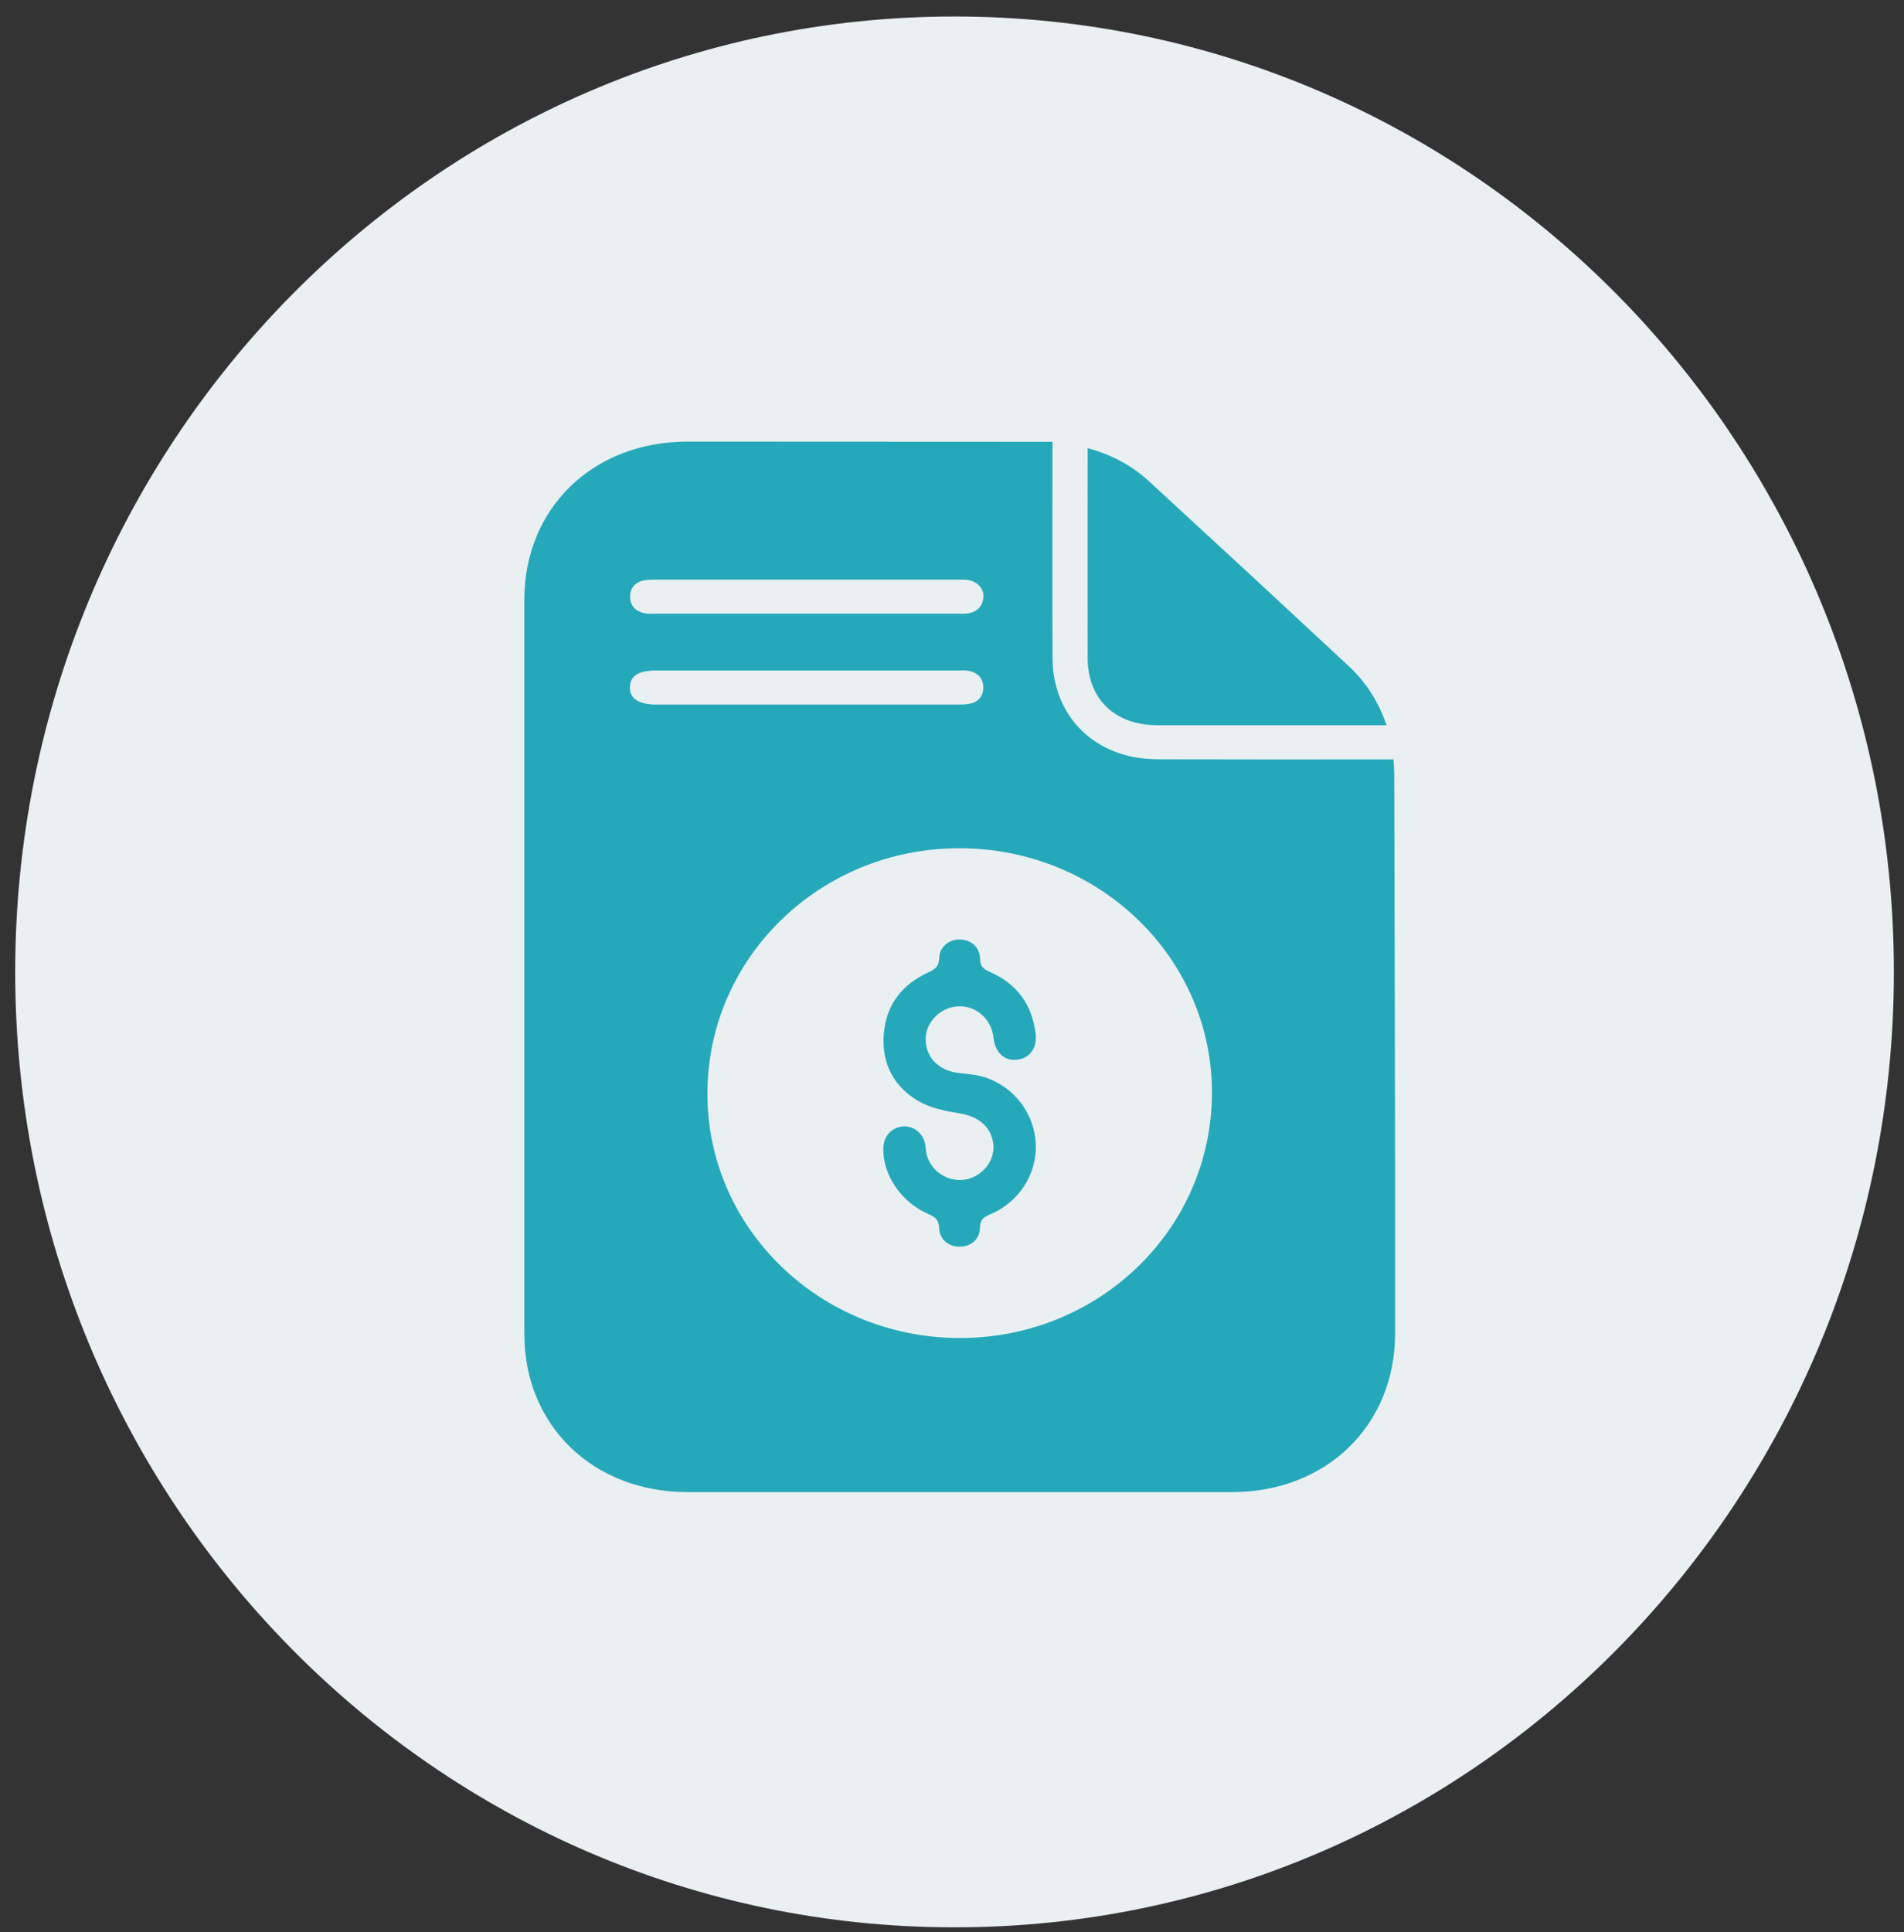 <svg xmlns="http://www.w3.org/2000/svg" width="69" height="70" viewBox="0 0 69 70" fill="none"><rect x="0" y="0" width="69" height="70" fill="#333333" stroke="none"/><g clip-path="url(#clip0_605_150)"><path d="M34.592 69.825C53.392 69.825 68.633 54.328 68.633 35.212C68.633 16.095 53.392 0.598 34.592 0.598C15.791 0.598 0.551 16.095 0.551 35.212C0.551 54.328 15.791 69.825 34.592 69.825Z" fill="#EAEFF1"></path><g clip-path="url(#clip1_605_150)"><path d="M38.141 16.006C38.141 16.227 38.141 16.384 38.141 16.541C38.141 18.976 38.133 21.41 38.144 23.845C38.152 25.625 39.243 27.007 40.951 27.399C41.316 27.483 41.703 27.506 42.079 27.508C44.711 27.516 47.342 27.512 49.973 27.512H50.496C50.508 27.704 50.526 27.869 50.527 28.034C50.539 32.929 50.551 37.826 50.558 42.721C50.561 44.59 50.56 46.459 50.557 48.328C50.551 51.643 48.062 54.057 44.649 54.057C38.071 54.057 31.493 54.057 24.915 54.057C21.496 54.057 19.003 51.649 19.002 48.336C19 39.466 19 30.596 19.002 21.724C19.003 18.408 21.488 16 24.91 16C29.169 16 33.428 16.004 37.687 16.006C37.819 16.006 37.953 16.006 38.141 16.006ZM34.795 30.731C29.753 30.716 25.668 34.657 25.636 39.568C25.603 44.471 29.692 48.461 34.763 48.474C39.81 48.488 43.888 44.554 43.921 39.639C43.953 34.735 39.866 30.745 34.795 30.731ZM29.226 22.233C31.043 22.233 32.86 22.233 34.677 22.233C34.798 22.233 34.922 22.241 35.042 22.226C35.4 22.183 35.608 21.982 35.638 21.635C35.664 21.326 35.422 21.065 35.08 21.012C34.973 20.996 34.864 21 34.755 21C31.081 21 27.407 21 23.732 21C23.598 21 23.459 21 23.329 21.027C23.011 21.097 22.834 21.309 22.833 21.618C22.833 21.93 23.021 22.135 23.33 22.212C23.459 22.243 23.6 22.233 23.735 22.233C25.565 22.234 27.396 22.233 29.226 22.233ZM29.245 24.291C27.428 24.291 25.611 24.291 23.794 24.291C23.145 24.291 22.843 24.477 22.827 24.885C22.811 25.306 23.141 25.525 23.794 25.525C27.428 25.525 31.061 25.525 34.695 25.525C34.844 25.525 34.995 25.523 35.14 25.495C35.463 25.43 35.634 25.214 35.634 24.905C35.634 24.575 35.434 24.368 35.101 24.303C34.983 24.28 34.857 24.291 34.735 24.291C32.905 24.291 31.074 24.291 29.245 24.291Z" fill="#25A9BA"></path><path d="M50.247 26.273C49.6 26.273 49.004 26.273 48.408 26.273C46.252 26.273 44.096 26.275 41.94 26.273C40.399 26.271 39.418 25.325 39.416 23.838C39.412 21.429 39.416 19.021 39.416 16.613C39.416 16.498 39.416 16.384 39.416 16.235C40.282 16.473 41.014 16.862 41.631 17.428C44.063 19.663 46.487 21.906 48.903 24.156C49.516 24.728 49.95 25.422 50.248 26.272L50.247 26.273Z" fill="#25A9BA"></path><path d="M36.006 41.626C36.01 40.877 35.506 40.444 34.731 40.327C34.222 40.251 33.678 40.128 33.25 39.871C32.351 39.332 31.943 38.474 32.028 37.45C32.114 36.426 32.669 35.675 33.627 35.237C33.887 35.118 34.028 35.012 34.037 34.709C34.049 34.303 34.394 34.028 34.791 34.037C35.194 34.045 35.513 34.322 35.517 34.737C35.519 35.013 35.638 35.108 35.875 35.213C36.859 35.642 37.4 36.401 37.529 37.435C37.594 37.962 37.323 38.337 36.86 38.394C36.405 38.451 36.062 38.133 36.005 37.6C35.932 36.925 35.39 36.437 34.739 36.459C34.127 36.479 33.595 36.971 33.551 37.553C33.501 38.232 33.957 38.761 34.674 38.863C35.008 38.91 35.353 38.923 35.671 39.023C36.758 39.366 37.497 40.354 37.537 41.461C37.576 42.544 36.919 43.566 35.874 43.999C35.635 44.098 35.517 44.196 35.514 44.472C35.511 44.891 35.196 45.16 34.787 45.165C34.377 45.17 34.049 44.91 34.035 44.496C34.025 44.215 33.912 44.097 33.658 43.989C32.649 43.561 31.966 42.531 32.014 41.56C32.034 41.154 32.316 40.849 32.71 40.81C33.088 40.774 33.438 41.039 33.525 41.434C33.542 41.511 33.542 41.591 33.552 41.669C33.624 42.246 34.081 42.684 34.673 42.746C35.22 42.802 35.773 42.44 35.949 41.903C35.986 41.792 35.996 41.673 36.005 41.626H36.006Z" fill="#25A9BA"></path></g></g><defs><clipPath id="clip0_605_150"><rect width="68.082" height="69.227" fill="white" transform="translate(0.551 0.598)"></rect></clipPath><clipPath id="clip1_605_150"><rect width="31.56" height="38.057" fill="white" transform="translate(19 16)"></rect></clipPath></defs></svg>